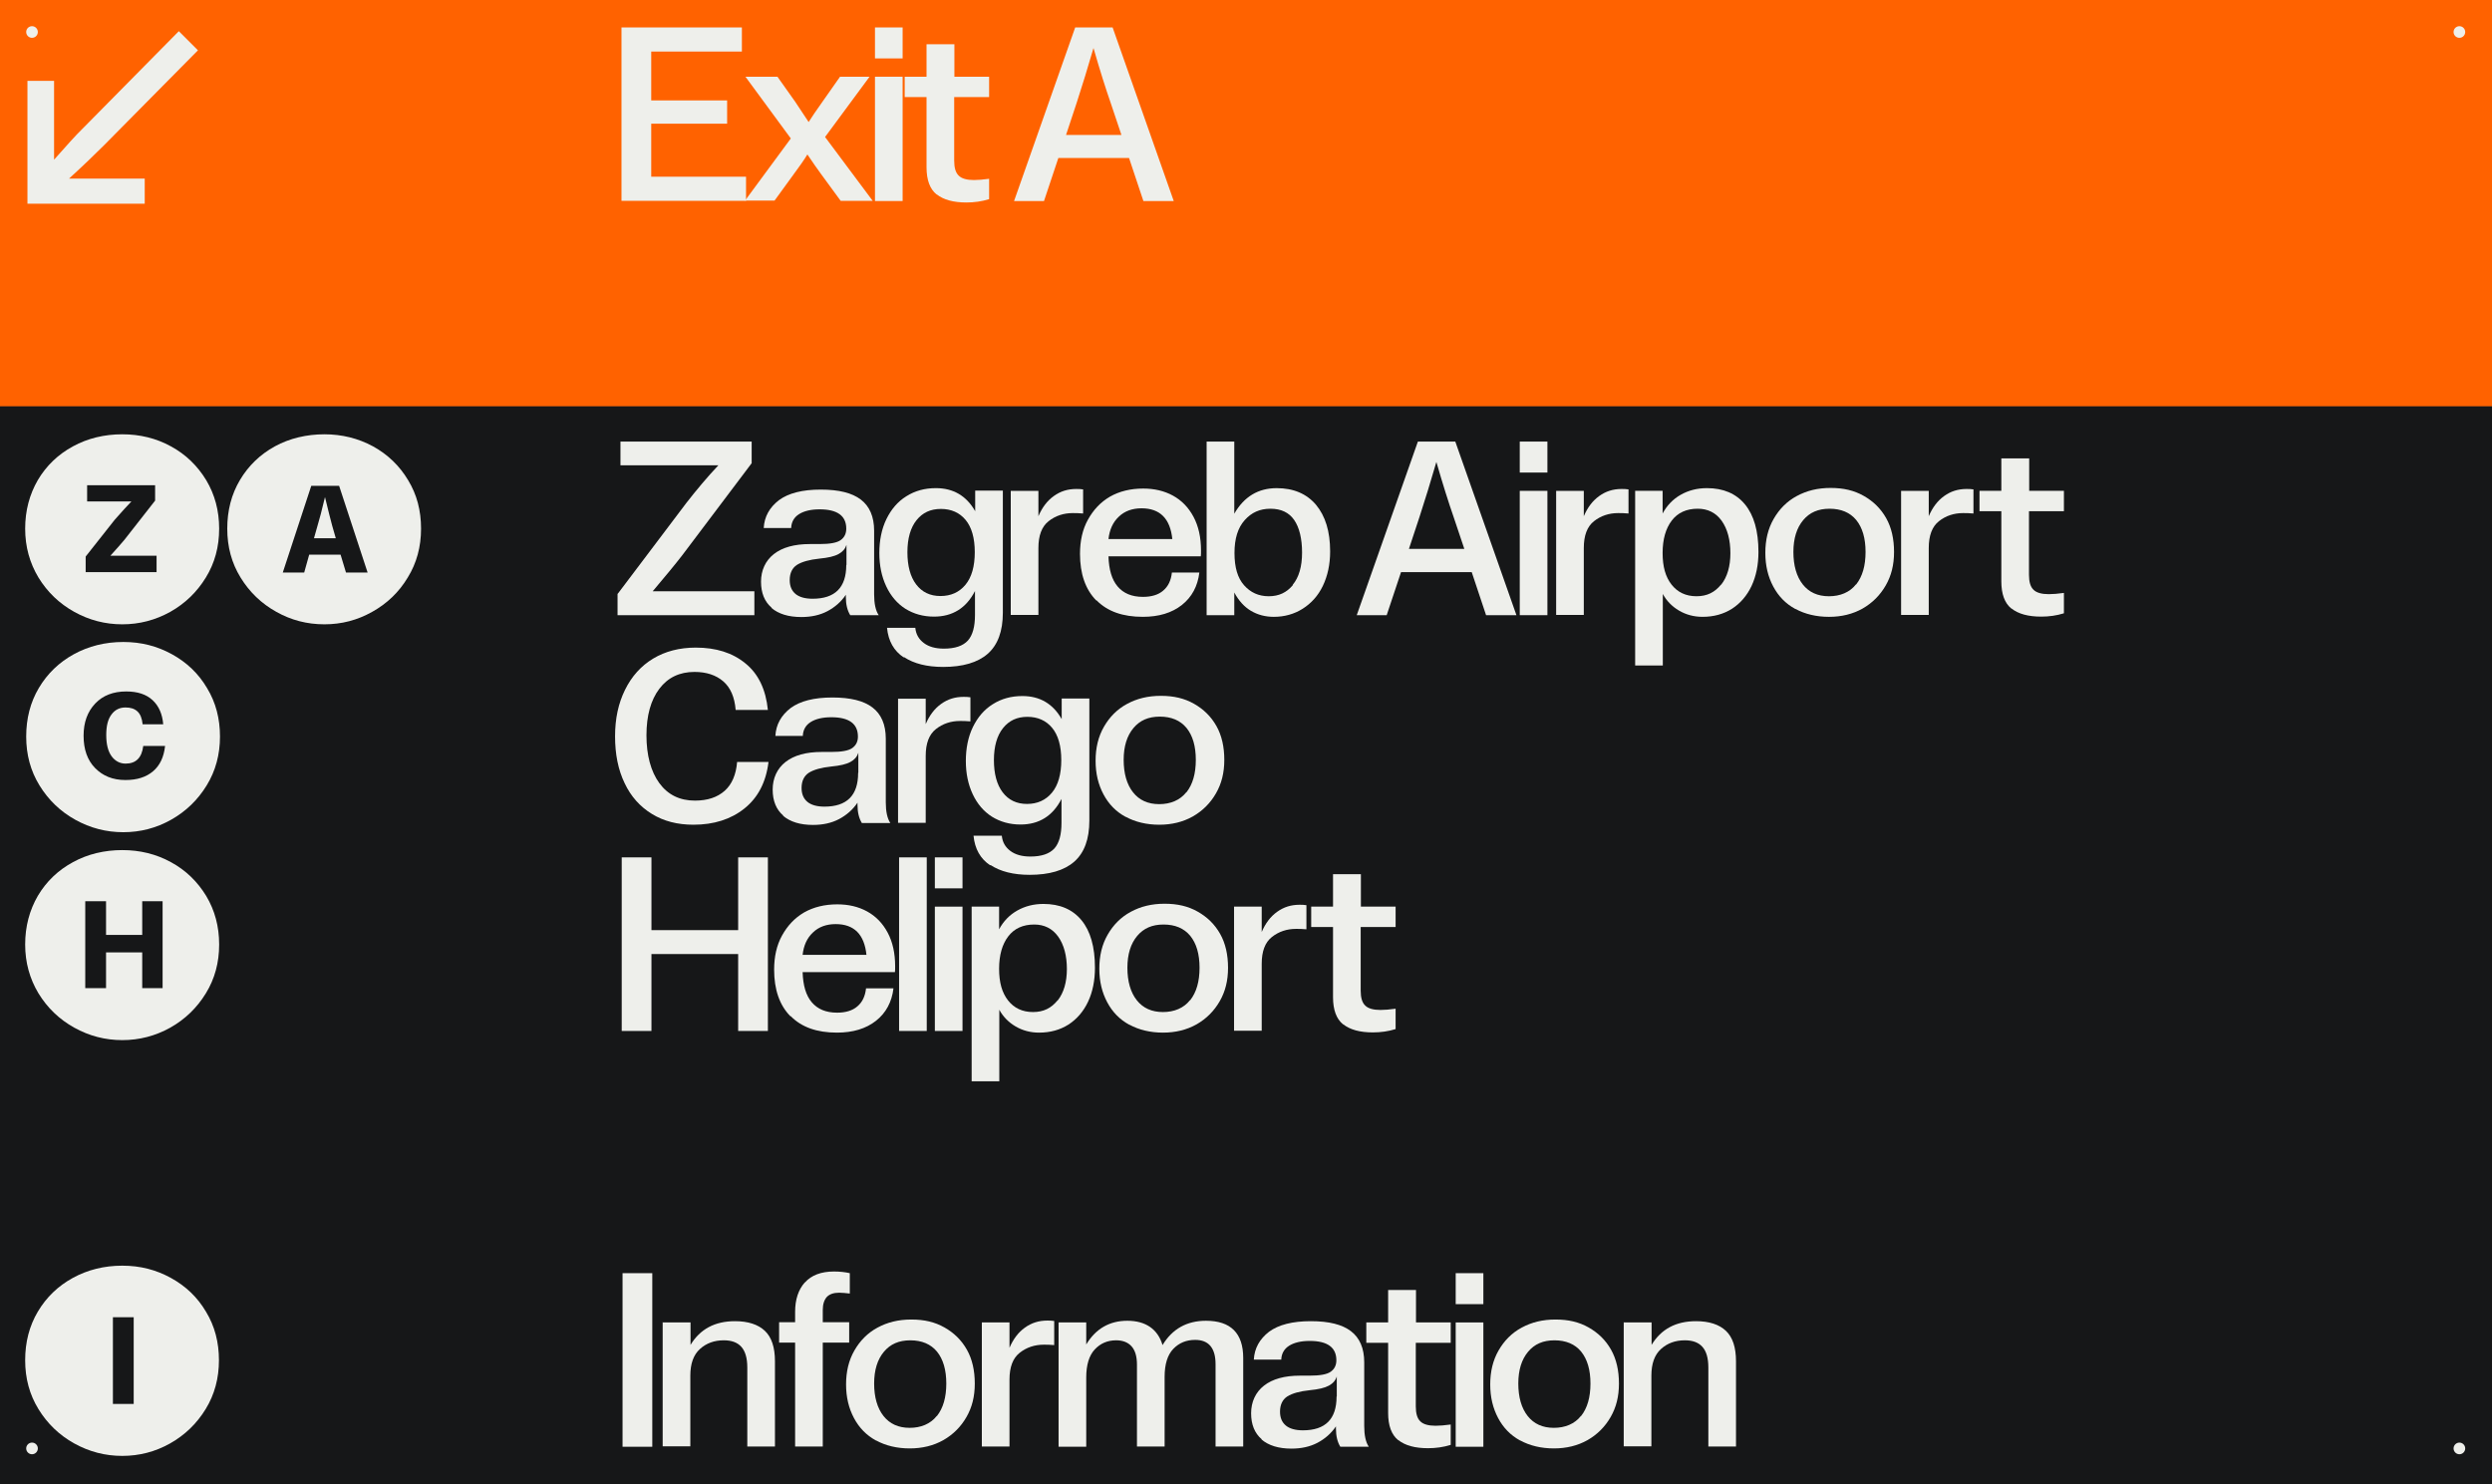 <svg width="1840" height="1096" viewBox="0 0 1840 1096" fill="none" xmlns="http://www.w3.org/2000/svg">
<rect x="0" y="0" width="1840" height="1096" fill="#333333" stroke="none"/>
<g clip-path="url(#clip0_2972_13781)">
<path d="M1842 300H0V1097H1842V300Z" fill="#1C1D1E"/>
<path d="M1842 300H0V1097H1842V300Z" fill="black" fill-opacity="0.2"/>
<path d="M456.132 438.48L506.796 371.388C514.473 361.563 522.302 352.197 530.439 343.6H458.128V326.098H555.004V342.065L503.726 410.077C498.506 416.833 491.29 425.584 481.925 436.638H557V454.293H455.979V438.48H456.132Z" fill="#EEEFEB"/>
<path d="M569.736 448.758C564.516 444.306 561.906 437.858 561.906 429.567C561.906 421.277 565.13 414.061 571.425 409.148C577.72 404.235 586.624 401.779 597.985 401.779H605.048C612.724 401.779 617.944 400.858 620.707 398.862C623.471 396.866 624.853 394.103 624.853 390.418C624.853 380.899 618.251 376.14 605.201 376.14C598.753 376.14 593.687 377.368 590.002 379.671C586.317 381.974 584.321 385.505 584.168 389.957H563.902C564.363 381.513 568.201 374.758 575.11 369.385C582.172 364.165 592.458 361.555 605.969 361.555C619.479 361.555 629.151 364.011 635.6 368.924C642.048 373.837 645.425 381.513 645.425 391.953V438.933C645.425 445.688 646.5 450.908 648.803 454.285H627.77C625.62 450.754 624.546 446.302 624.546 440.929V439.24C621.014 444.46 616.409 448.451 610.882 451.368C605.355 454.285 598.906 455.667 591.691 455.667C582.172 455.667 574.803 453.364 569.583 448.912L569.736 448.758ZM625.006 417.132V402.393C624.085 405.31 622.243 407.459 619.172 409.148C616.102 410.837 611.496 411.912 605.048 412.526C597.678 413.294 592.151 414.829 588.467 417.132C584.935 419.435 583.093 423.273 583.093 428.339C583.093 432.792 584.475 436.169 587.392 438.626C590.155 440.929 594.454 442.157 599.981 442.157C616.562 442.157 624.853 433.866 624.853 417.285L625.006 417.132Z" fill="#EEEFEB"/>
<path d="M667.232 485.452C660.016 480.693 655.871 473.323 654.95 463.651H675.83C676.29 468.41 678.44 472.095 682.124 474.859C685.809 477.622 690.722 479.004 696.863 479.004C705.154 479.004 710.988 477.008 714.672 473.016C718.203 469.025 719.892 462.73 719.892 454.132V436.477C713.444 449.066 703.311 455.361 689.647 455.361C681.664 455.361 674.602 453.365 668.46 449.527C662.473 445.688 657.714 440.161 654.336 432.946C650.958 425.73 649.27 417.593 649.27 408.381C649.27 399.169 650.958 390.572 654.489 383.356C658.021 376.14 662.78 370.46 669.228 366.468C675.523 362.476 682.739 360.48 691.029 360.48C703.925 360.48 713.598 366.161 720.046 377.522V362.323H740.465V452.444C740.465 466.108 736.78 476.24 729.257 482.842C721.888 489.29 710.834 492.514 696.403 492.514C684.427 492.514 674.755 490.058 667.539 485.299L667.232 485.452ZM712.83 431.871C717.436 426.344 719.739 418.207 719.739 407.767C719.739 397.327 717.436 389.344 712.983 383.97C708.531 378.597 702.39 375.833 694.714 375.833C687.037 375.833 681.203 378.597 676.751 384.124C672.299 389.651 669.996 397.634 669.996 407.767C669.996 417.9 672.145 425.883 676.444 431.564C680.743 437.244 686.73 440.161 694.407 440.161C702.083 440.161 708.224 437.398 712.83 431.871Z" fill="#EEEFEB"/>
<path d="M746.303 362.479H766.722V381.21C769.485 374.762 773.17 369.849 778.083 366.318C782.996 362.786 788.369 361.098 794.664 361.098C796.199 361.098 797.888 361.098 799.73 361.405V379.214C796.813 378.907 794.203 378.907 792.054 378.907C785.299 378.907 779.311 380.903 774.245 384.894C769.178 388.886 766.722 395.488 766.722 404.7V454.135H746.303V362.326V362.479Z" fill="#EEEFEB"/>
<path d="M809.404 443.387C801.42 435.25 797.429 423.735 797.429 408.997C797.429 399.478 799.271 391.034 803.263 383.818C807.254 376.602 812.474 370.922 819.537 366.777C826.599 362.785 834.736 360.789 844.101 360.789C852.238 360.789 859.607 362.478 866.056 366.009C872.504 369.54 877.57 374.76 881.255 381.669C884.94 388.578 886.782 396.868 886.782 406.54C886.782 408.229 886.782 409.764 886.628 410.839H818.462C818.769 420.665 820.918 428.034 825.217 433.101C829.516 438.167 835.657 440.777 843.948 440.777C850.242 440.777 855.309 439.242 858.84 436.171C862.524 433.101 864.674 428.648 865.288 422.814H885.554C884.325 432.947 880.027 440.931 872.657 446.765C865.288 452.599 855.616 455.516 843.794 455.516C829.055 455.516 817.694 451.524 809.711 443.387H809.404ZM865.595 398.096C864.06 383.051 856.537 375.374 842.873 375.374C836.118 375.374 830.437 377.37 826.138 381.515C821.686 385.661 819.23 391.188 818.462 398.096H865.595Z" fill="#EEEFEB"/>
<path d="M923.627 451.069C918.714 448.152 914.569 443.546 911.345 437.559V454.293H890.926V326.098H911.345V379.372C918.561 366.782 929.001 360.488 942.665 360.488C955.1 360.488 964.773 364.633 971.681 372.77C978.59 381.061 982.121 392.422 982.121 407.16C982.121 416.833 980.279 425.277 976.748 432.646C973.217 440.015 968.15 445.542 961.856 449.534C955.561 453.526 948.345 455.521 940.515 455.521C934.221 455.521 928.54 453.986 923.627 451.069ZM954.486 431.878C959.092 426.351 961.395 418.368 961.395 408.081C961.395 397.795 959.399 389.505 955.561 383.978C951.723 378.451 945.889 375.687 938.059 375.687C930.229 375.687 924.088 378.451 919.021 384.131C913.955 389.812 911.498 397.795 911.498 408.389C911.498 418.982 913.801 426.812 918.561 432.185C923.32 437.559 929.308 440.322 936.831 440.322C944.353 440.322 950.034 437.559 954.64 432.032L954.486 431.878Z" fill="#EEEFEB"/>
<path d="M1046.91 326.098H1074.54L1119.68 454.293H1097.26L1086.67 422.513H1034.47L1023.88 454.293H1001.77L1046.91 326.098ZM1081.14 405.164L1073.31 381.828C1069.63 371.235 1065.33 357.724 1060.57 341.143C1056.43 355.421 1052.28 368.932 1048.13 381.675L1040.31 405.318H1081.14V405.164Z" fill="#EEEFEB"/>
<path d="M1122.13 326.098H1142.55V348.973H1122.13V326.098ZM1122.13 362.484H1142.55V454.293H1122.13V362.484Z" fill="#EEEFEB"/>
<path d="M1149 362.479H1169.42V381.21C1172.18 374.762 1175.87 369.849 1180.78 366.318C1185.69 362.786 1191.07 361.098 1197.36 361.098C1198.9 361.098 1200.58 361.098 1202.43 361.405V379.214C1199.51 378.907 1196.9 378.907 1194.75 378.907C1188 378.907 1182.01 380.903 1176.94 384.894C1171.87 388.886 1169.42 395.488 1169.42 404.7V454.135H1149V362.326V362.479Z" fill="#EEEFEB"/>
<path d="M1207.19 362.476H1227.61V379.211C1230.83 373.223 1235.28 368.617 1240.96 365.393C1246.64 362.169 1253.09 360.48 1260.31 360.48C1272.44 360.48 1281.8 364.472 1288.4 372.456C1295 380.439 1298.38 392.107 1298.38 407.613C1298.38 416.979 1296.69 425.423 1293.32 432.638C1289.94 439.854 1285.03 445.535 1278.88 449.527C1272.59 453.518 1265.37 455.514 1257.08 455.514C1250.79 455.514 1244.95 453.979 1239.73 450.908C1234.51 447.838 1230.52 443.692 1227.76 438.626V491.44H1207.34V362.476H1207.19ZM1270.9 431.717C1275.35 426.037 1277.66 418.207 1277.66 408.535C1277.66 398.862 1275.51 390.572 1271.21 384.584C1266.91 378.597 1260.92 375.68 1253.55 375.68C1245.26 375.68 1238.81 378.597 1234.36 384.431C1229.91 390.265 1227.61 398.248 1227.61 408.381C1227.61 418.514 1229.76 426.037 1234.21 431.717C1238.66 437.398 1244.8 440.315 1252.63 440.315C1260.46 440.315 1266.14 437.398 1270.75 431.717H1270.9Z" fill="#EEEFEB"/>
<path d="M1325.56 449.689C1318.5 445.851 1313.13 440.324 1309.29 433.108C1305.45 425.892 1303.46 417.755 1303.46 408.237C1303.46 398.718 1305.45 390.427 1309.6 383.212C1313.74 375.996 1319.27 370.315 1326.64 366.324C1334.01 362.332 1342.15 360.336 1351.66 360.336C1361.18 360.336 1369.01 362.178 1376.07 366.17C1383.14 370.162 1388.66 375.535 1392.66 382.597C1396.65 389.66 1398.49 398.104 1398.49 407.622C1398.49 417.141 1396.49 425.125 1392.35 432.34C1388.2 439.556 1382.52 445.237 1375.31 449.382C1367.94 453.527 1359.65 455.523 1350.44 455.523C1341.22 455.523 1332.78 453.527 1325.72 449.689H1325.56ZM1370.55 431.573C1375.15 425.739 1377.46 417.755 1377.46 407.622C1377.46 397.49 1375.15 389.66 1370.55 383.979C1365.94 378.452 1359.34 375.689 1350.9 375.689C1342.45 375.689 1336.16 378.452 1331.4 384.133C1326.64 389.813 1324.18 397.643 1324.18 407.622C1324.18 417.602 1326.49 425.739 1331.09 431.573C1335.7 437.407 1342.14 440.324 1350.44 440.324C1358.73 440.324 1365.79 437.407 1370.39 431.573H1370.55Z" fill="#EEEFEB"/>
<path d="M1403.7 362.479H1424.12V381.21C1426.88 374.762 1430.57 369.849 1435.48 366.318C1440.39 362.786 1445.77 361.098 1452.06 361.098C1453.6 361.098 1455.29 361.098 1457.13 361.405V379.214C1454.21 378.907 1451.6 378.907 1449.45 378.907C1442.7 378.907 1436.71 380.903 1431.64 384.894C1426.58 388.886 1424.12 395.488 1424.12 404.7V454.135H1403.7V362.326V362.479Z" fill="#EEEFEB"/>
<path d="M1485.08 449.374C1480.16 445.383 1477.71 438.627 1477.71 429.416V377.523H1461.59V362.478H1477.71V338.527H1498.28V362.478H1523.92V377.523H1498.13V424.503C1498.13 429.723 1499.2 433.407 1501.51 435.557C1503.65 437.706 1507.49 438.781 1512.71 438.781C1515.78 438.781 1519.47 438.474 1523.92 437.86V452.905C1518.55 454.594 1512.87 455.362 1507.19 455.362C1497.51 455.362 1490.3 453.366 1485.23 449.374H1485.08Z" fill="#EEEFEB"/>
<path d="M481.311 601.06C472.56 595.687 465.805 588.164 461.199 578.338C456.44 568.513 454.137 556.998 454.137 543.795C454.137 530.591 456.593 519.384 461.506 509.404C466.419 499.425 473.328 491.749 482.232 486.375C491.137 481.002 501.73 478.238 513.705 478.238C528.751 478.238 540.88 482.076 550.399 489.906C559.917 497.583 565.444 509.097 566.98 524.297H543.183C542.415 514.778 539.345 507.716 533.971 503.11C528.598 498.504 521.535 496.201 512.784 496.201C501.73 496.201 493.133 500.346 486.838 508.637C480.543 516.927 477.319 528.442 477.319 543.027C477.319 557.612 480.543 569.741 486.838 578.338C493.133 586.936 501.884 591.235 513.091 591.235C522.457 591.235 529.672 588.778 535.046 584.019C540.419 579.26 543.49 572.044 544.257 562.679H567.44C565.598 577.724 559.61 589.085 549.631 597.069C539.652 605.052 527.062 609.044 512.017 609.044C500.195 609.044 490.062 606.434 481.311 601.06Z" fill="#EEEFEB"/>
<path d="M578.342 602.286C573.122 597.833 570.512 591.385 570.512 583.095C570.512 574.804 573.736 567.589 580.03 562.676C586.325 557.763 595.23 555.306 606.591 555.306H613.653C621.329 555.306 626.549 554.385 629.313 552.389C632.076 550.393 633.458 547.63 633.458 543.945C633.458 534.427 626.856 529.667 613.807 529.667C607.358 529.667 602.292 530.895 598.607 533.198C594.923 535.501 592.927 539.032 592.773 543.485H572.508C572.968 535.041 576.806 528.285 583.715 522.912C590.777 517.692 601.064 515.082 614.574 515.082C628.085 515.082 637.757 517.538 644.205 522.451C650.653 527.364 654.031 535.041 654.031 545.481V592.46C654.031 599.215 655.105 604.435 657.408 607.813H636.375C634.226 604.282 633.151 599.829 633.151 594.456V592.767C629.62 597.987 625.014 601.979 619.487 604.896C613.96 607.813 607.512 609.195 600.296 609.195C590.777 609.195 583.408 606.892 578.188 602.439L578.342 602.286ZM633.765 570.659V555.92C632.844 558.837 631.002 560.987 627.931 562.676C624.861 564.364 620.255 565.439 613.807 566.053C606.437 566.821 600.91 568.356 597.226 570.659C593.694 572.962 591.852 576.8 591.852 581.867C591.852 586.319 593.234 589.696 596.151 592.153C598.914 594.456 603.213 595.684 608.74 595.684C625.321 595.684 633.612 587.394 633.612 570.813L633.765 570.659Z" fill="#EEEFEB"/>
<path d="M663.093 516.003H683.512V534.733C686.275 528.285 689.96 523.372 694.873 519.841C699.786 516.31 705.159 514.621 711.454 514.621C712.989 514.621 714.678 514.621 716.52 514.928V532.737C713.603 532.43 710.993 532.43 708.844 532.43C702.089 532.43 696.101 534.426 691.035 538.418C685.968 542.41 683.512 549.011 683.512 558.223V607.659H663.093V515.849V516.003Z" fill="#EEEFEB"/>
<path d="M731.102 638.983C723.887 634.224 719.741 626.855 718.82 617.182H739.7C740.161 621.942 742.31 625.626 745.995 628.39C749.679 631.153 754.592 632.535 760.733 632.535C769.024 632.535 774.858 630.539 778.542 626.548C782.074 622.556 783.762 616.261 783.762 607.664V590.008C777.314 602.597 767.181 608.892 753.517 608.892C745.534 608.892 738.472 606.896 732.331 603.058C726.343 599.22 721.584 593.693 718.206 586.477C714.828 579.261 713.14 571.124 713.14 561.912C713.14 552.701 714.828 544.103 718.36 536.887C721.891 529.672 726.65 523.991 733.098 519.999C739.393 516.008 746.609 514.012 754.899 514.012C767.795 514.012 777.468 519.692 783.916 531.053V515.854H804.335V605.975C804.335 619.639 800.65 629.772 793.128 636.373C785.758 642.821 774.704 646.046 760.273 646.046C748.297 646.046 738.625 643.589 731.409 638.83L731.102 638.983ZM776.7 585.402C781.306 579.875 783.609 571.738 783.609 561.298C783.609 550.858 781.306 542.875 776.854 537.501C772.401 532.128 766.26 529.364 758.584 529.364C750.907 529.364 745.073 532.128 740.621 537.655C736.169 543.182 733.866 551.165 733.866 561.298C733.866 571.431 736.015 579.415 740.314 585.095C744.613 590.776 750.6 593.693 758.277 593.693C765.953 593.693 772.094 590.929 776.7 585.402Z" fill="#EEEFEB"/>
<path d="M831.053 603.212C823.991 599.374 818.618 593.847 814.779 586.631C810.941 579.416 808.945 571.279 808.945 561.76C808.945 552.241 810.941 543.951 815.086 536.735C819.232 529.519 824.759 523.839 832.128 519.847C839.497 515.855 847.634 513.859 857.153 513.859C866.672 513.859 874.502 515.702 881.564 519.693C888.626 523.685 894.153 529.059 898.145 536.121C902.137 543.183 903.979 551.627 903.979 561.146C903.979 570.665 901.983 578.648 897.838 585.864C893.693 593.08 888.012 598.76 880.796 602.905C873.427 607.051 865.136 609.046 855.925 609.046C846.713 609.046 838.269 607.051 831.207 603.212H831.053ZM876.037 585.096C880.643 579.262 882.946 571.279 882.946 561.146C882.946 551.013 880.643 543.183 876.037 537.503C871.431 531.976 864.829 529.212 856.385 529.212C847.941 529.212 841.647 531.976 836.887 537.656C832.128 543.337 829.672 551.167 829.672 561.146C829.672 571.125 831.975 579.262 836.58 585.096C841.186 590.93 847.634 593.847 855.925 593.847C864.215 593.847 871.278 590.93 875.883 585.096H876.037Z" fill="#EEEFEB"/>
<path d="M459.053 633.152H481.007V686.887H545.028V633.152H566.983V761.348H545.028V704.543H481.007V761.348H459.053V633.152Z" fill="#EEEFEB"/>
<path d="M583.565 750.442C575.582 742.305 571.59 730.79 571.59 716.051C571.59 706.533 573.432 698.089 577.424 690.873C581.416 683.657 586.636 677.977 593.698 673.831C600.76 669.84 608.897 667.844 618.262 667.844C626.399 667.844 633.769 669.533 640.217 673.064C646.665 676.595 651.731 681.815 655.416 688.724C659.101 695.632 660.943 703.923 660.943 713.595C660.943 715.284 660.943 716.819 660.789 717.894H592.623C592.93 727.72 595.08 735.089 599.378 740.155C603.677 745.222 609.818 747.832 618.109 747.832C624.403 747.832 629.47 746.296 633.001 743.226C636.686 740.155 638.835 735.703 639.449 729.869H659.715C658.487 740.002 654.188 747.985 646.818 753.819C639.449 759.653 629.777 762.57 617.955 762.57C603.217 762.57 591.855 758.579 583.872 750.442H583.565ZM639.756 705.151C638.221 690.105 630.698 682.429 617.034 682.429C610.279 682.429 604.598 684.425 600.3 688.57C595.847 692.715 593.391 698.242 592.623 705.151H639.756Z" fill="#EEEFEB"/>
<path d="M663.856 633.152H684.276V761.348H663.856V633.152Z" fill="#EEEFEB"/>
<path d="M690.26 633.152H710.679V656.028H690.26V633.152ZM690.26 669.538H710.679V761.348H690.26V669.538Z" fill="#EEEFEB"/>
<path d="M717.277 669.535H737.696V686.269C740.921 680.282 745.373 675.676 751.053 672.452C756.734 669.228 763.182 667.539 770.398 667.539C782.527 667.539 791.892 671.531 798.493 679.514C805.095 687.498 808.473 699.166 808.473 714.672C808.473 724.037 806.784 732.481 803.406 739.697C800.029 746.913 795.116 752.593 788.975 756.585C782.68 760.577 775.464 762.573 767.174 762.573C760.879 762.573 755.045 761.037 749.825 757.967C744.605 754.896 740.614 750.751 737.85 745.685V798.498H717.431V669.535H717.277ZM780.991 738.776C785.444 733.095 787.747 725.265 787.747 715.593C787.747 705.921 785.597 697.63 781.298 691.643C777 685.655 771.012 682.738 763.643 682.738C755.352 682.738 748.904 685.655 744.452 691.489C739.999 697.323 737.696 705.307 737.696 715.44C737.696 725.573 739.846 733.095 744.298 738.776C748.75 744.456 754.892 747.373 762.722 747.373C770.551 747.373 776.232 744.456 780.838 738.776H780.991Z" fill="#EEEFEB"/>
<path d="M833.811 756.74C826.749 752.902 821.375 747.375 817.537 740.159C813.699 732.943 811.703 724.806 811.703 715.287C811.703 705.769 813.699 697.478 817.844 690.262C821.99 683.047 827.517 677.366 834.886 673.374C842.255 669.383 850.392 667.387 859.911 667.387C869.43 667.387 877.259 669.229 884.322 673.221C891.384 677.212 896.911 682.586 900.903 689.648C904.894 696.71 906.737 705.154 906.737 714.673C906.737 724.192 904.741 732.175 900.596 739.391C896.45 746.607 890.77 752.288 883.554 756.433C876.185 760.578 867.894 762.574 858.683 762.574C849.471 762.574 841.027 760.578 833.965 756.74H833.811ZM878.795 738.624C883.401 732.79 885.703 724.806 885.703 714.673C885.703 704.54 883.401 696.71 878.795 691.03C874.189 685.503 867.587 682.739 859.143 682.739C850.699 682.739 844.405 685.503 839.645 691.183C834.886 696.864 832.429 704.694 832.429 714.673C832.429 724.653 834.732 732.79 839.338 738.624C843.944 744.458 850.392 747.375 858.683 747.375C866.973 747.375 874.035 744.458 878.641 738.624H878.795Z" fill="#EEEFEB"/>
<path d="M911.18 669.534H931.599V688.264C934.362 681.816 938.047 676.903 942.96 673.372C947.873 669.841 953.246 668.152 959.541 668.152C961.076 668.152 962.765 668.152 964.607 668.459V686.269C961.69 685.962 959.08 685.962 956.931 685.962C950.176 685.962 944.188 687.957 939.122 691.949C934.055 695.941 931.599 702.543 931.599 711.754V761.19H911.18V669.381V669.534Z" fill="#EEEFEB"/>
<path d="M991.629 756.425C986.716 752.433 984.26 745.678 984.26 736.467V684.574H968.14V669.528H984.26V645.578H1004.83V669.528H1030.47V684.574H1004.68V731.554C1004.68 736.774 1005.75 740.458 1008.06 742.608C1010.21 744.757 1014.04 745.832 1019.26 745.832C1022.33 745.832 1026.02 745.525 1030.47 744.911V759.956C1025.1 761.645 1019.42 762.413 1013.74 762.413C1004.07 762.413 996.849 760.417 991.783 756.425H991.629Z" fill="#EEEFEB"/>
<path d="M459.668 940.207H481.622V1068.4H459.668V940.207Z" fill="#EEEFEB"/>
<path d="M489.447 976.585H509.867V993.166C516.929 981.498 527.829 975.664 542.722 975.664C552.394 975.664 559.763 978.121 564.676 982.726C569.742 987.486 572.199 995.009 572.199 1005.29V1068.24H551.78V1009.9C551.78 1002.84 550.244 997.772 547.327 994.548C544.41 991.324 540.112 989.789 534.431 989.789C527.369 989.789 521.535 991.938 516.775 996.237C512.016 1000.54 509.713 1007.14 509.713 1015.89V1068.09H489.294V976.278L489.447 976.585Z" fill="#EEEFEB"/>
<path d="M594.302 947.114C599.061 941.74 606.277 938.977 615.796 938.977C620.095 938.977 624.086 939.437 627.464 940.205V955.251C624.547 954.943 621.937 954.636 619.634 954.636C615.489 954.636 612.418 955.711 610.422 957.86C608.58 960.01 607.505 963.08 607.505 967.379V976.437H627.003V991.483H607.505V1068.25H587.086V991.483H575.265V976.437H587.086V968.761C587.086 959.549 589.543 952.333 594.302 946.96V947.114Z" fill="#EEEFEB"/>
<path d="M646.818 1063.8C639.756 1059.96 634.382 1054.43 630.544 1047.22C626.706 1040 624.71 1031.86 624.71 1022.35C624.71 1012.83 626.706 1004.54 630.851 997.321C634.996 990.105 640.523 984.425 647.893 980.433C655.262 976.441 663.399 974.445 672.918 974.445C682.436 974.445 690.266 976.288 697.329 980.279C704.391 984.271 709.918 989.645 713.91 996.707C717.901 1003.77 719.744 1012.21 719.744 1021.73C719.744 1031.25 717.748 1039.23 713.603 1046.45C709.457 1053.67 703.777 1059.35 696.561 1063.49C689.192 1067.64 680.901 1069.63 671.689 1069.63C662.478 1069.63 654.034 1067.64 646.971 1063.8H646.818ZM691.802 1045.68C696.407 1039.85 698.71 1031.86 698.71 1021.73C698.71 1011.6 696.407 1003.77 691.802 998.089C687.196 992.562 680.594 989.798 672.15 989.798C663.706 989.798 657.411 992.562 652.652 998.242C647.893 1003.92 645.436 1011.75 645.436 1021.73C645.436 1031.71 647.739 1039.85 652.345 1045.68C656.951 1051.52 663.399 1054.43 671.689 1054.43C679.98 1054.43 687.042 1051.52 691.648 1045.68H691.802Z" fill="#EEEFEB"/>
<path d="M724.954 976.593H745.373V995.323C748.137 988.875 751.821 983.962 756.734 980.431C761.647 976.9 767.021 975.211 773.315 975.211C774.851 975.211 776.539 975.211 778.382 975.518V993.327C775.465 993.02 772.855 993.02 770.705 993.02C763.95 993.02 757.963 995.016 752.896 999.008C747.83 1003 745.373 1009.6 745.373 1018.81V1068.25H724.954V976.439V976.593Z" fill="#EEEFEB"/>
<path d="M781.612 976.584H802.032V992.858C809.094 981.19 819.227 975.355 832.43 975.355C845.633 975.355 854.845 981.343 858.376 993.318C865.592 981.343 876.339 975.355 890.463 975.355C908.733 975.355 917.945 984.567 917.945 1002.84V1068.24H897.526V1007.44C897.526 995.468 892.459 989.48 882.48 989.48C876.032 989.48 870.658 991.629 866.36 996.082C862.061 1000.53 859.911 1007.44 859.911 1016.81V1068.24H839.492V1007.75C839.492 1001.61 838.11 997.156 835.5 994.239C832.891 991.322 829.052 989.787 824.139 989.787C817.691 989.787 812.471 992.09 808.326 996.542C804.181 1000.99 802.032 1007.9 802.032 1017.27V1068.39H781.612V976.584Z" fill="#EEEFEB"/>
<path d="M931.604 1062.87C926.384 1058.42 923.774 1051.97 923.774 1043.68C923.774 1035.39 926.999 1028.17 933.293 1023.26C939.588 1018.34 948.492 1015.89 959.853 1015.89H966.916C974.592 1015.89 979.812 1014.97 982.576 1012.97C985.339 1010.98 986.721 1008.21 986.721 1004.53C986.721 995.009 980.119 990.249 967.069 990.249C960.621 990.249 955.555 991.477 951.87 993.78C948.185 996.083 946.189 999.614 946.036 1004.07H925.77C926.231 995.623 930.069 988.867 936.978 983.494C944.04 978.274 954.326 975.664 967.837 975.664C981.347 975.664 991.02 978.12 997.468 983.033C1003.92 987.946 1007.29 995.623 1007.29 1006.06V1053.04C1007.29 1059.8 1008.37 1065.02 1010.67 1068.39H989.638C987.488 1064.86 986.414 1060.41 986.414 1055.04V1053.35C982.883 1058.57 978.277 1062.56 972.75 1065.48C967.223 1068.39 960.775 1069.78 953.559 1069.78C944.04 1069.78 936.671 1067.47 931.451 1063.02L931.604 1062.87ZM987.028 1031.24V1016.5C986.107 1019.42 984.264 1021.57 981.194 1023.26C978.123 1024.95 973.517 1026.02 967.069 1026.64C959.7 1027.4 954.173 1028.94 950.488 1031.24C946.957 1033.54 945.115 1037.38 945.115 1042.45C945.115 1046.9 946.497 1050.28 949.414 1052.73C952.177 1055.04 956.476 1056.27 962.003 1056.27C978.584 1056.27 986.874 1047.98 986.874 1031.39L987.028 1031.24Z" fill="#EEEFEB"/>
<path d="M1032.32 1063.48C1027.41 1059.49 1024.95 1052.74 1024.95 1043.53V991.633H1008.83V976.587H1024.95V952.637H1045.52V976.587H1071.16V991.633H1045.37V1038.61C1045.37 1043.83 1046.44 1047.52 1048.75 1049.67C1050.9 1051.82 1054.73 1052.89 1059.95 1052.89C1063.03 1052.89 1066.71 1052.58 1071.16 1051.97V1067.01C1065.79 1068.7 1060.11 1069.47 1054.43 1069.47C1044.76 1069.47 1037.54 1067.48 1032.47 1063.48H1032.32Z" fill="#EEEFEB"/>
<path d="M1074.84 940.207H1095.26V963.083H1074.84V940.207ZM1074.84 976.593H1095.26V1068.4H1074.84V976.593Z" fill="#EEEFEB"/>
<path d="M1122.44 1063.8C1115.38 1059.96 1110.01 1054.43 1106.17 1047.22C1102.33 1040 1100.33 1031.86 1100.33 1022.35C1100.33 1012.83 1102.33 1004.54 1106.47 997.321C1110.62 990.105 1116.15 984.425 1123.52 980.433C1130.89 976.441 1139.02 974.445 1148.54 974.445C1158.06 974.445 1165.89 976.288 1172.95 980.279C1180.01 984.271 1185.54 989.645 1189.53 996.707C1193.52 1003.77 1195.37 1012.21 1195.37 1021.73C1195.37 1031.25 1193.37 1039.23 1189.23 1046.45C1185.08 1053.67 1179.4 1059.35 1172.18 1063.49C1164.81 1067.64 1156.52 1069.63 1147.31 1069.63C1138.1 1069.63 1129.66 1067.64 1122.59 1063.8H1122.44ZM1167.42 1045.68C1172.03 1039.85 1174.33 1031.86 1174.33 1021.73C1174.33 1011.6 1172.03 1003.77 1167.42 998.089C1162.82 992.562 1156.22 989.798 1147.77 989.798C1139.33 989.798 1133.03 992.562 1128.28 998.242C1123.52 1003.92 1121.06 1011.75 1121.06 1021.73C1121.06 1031.71 1123.36 1039.85 1127.97 1045.68C1132.57 1051.52 1139.02 1054.43 1147.31 1054.43C1155.6 1054.43 1162.67 1051.52 1167.27 1045.68H1167.42Z" fill="#EEEFEB"/>
<path d="M1199.05 976.585H1219.47V993.166C1226.53 981.498 1237.43 975.664 1252.32 975.664C1262 975.664 1269.37 978.121 1274.28 982.726C1279.35 987.486 1281.8 995.009 1281.8 1005.29V1068.24H1261.38V1009.9C1261.38 1002.84 1259.85 997.772 1256.93 994.548C1254.01 991.324 1249.71 989.789 1244.03 989.789C1236.97 989.789 1231.14 991.938 1226.38 996.237C1221.62 1000.54 1219.32 1007.14 1219.32 1015.89V1068.09H1198.9V976.278L1199.05 976.585Z" fill="#EEEFEB"/>
<path d="M152.3 354.648C145.852 344.055 137.254 335.611 126.2 329.623C115.3 323.636 103.324 320.719 90.275 320.719C77.225 320.719 64.789 323.636 53.889 329.623C42.834 335.611 34.237 343.901 27.942 354.495C21.801 365.088 18.577 377.063 18.577 390.42C18.577 403.777 21.955 415.752 28.403 426.499C35.005 437.246 43.756 445.69 54.81 451.831C65.864 457.973 77.685 461.043 90.275 461.043C102.864 461.043 114.685 457.973 125.739 451.831C136.64 445.69 145.391 437.246 151.993 426.499C158.594 415.752 161.818 403.777 161.818 390.42C161.818 377.063 158.594 365.242 152.3 354.648ZM115.607 422.508H63.254V410.993L84.594 383.972C89.814 377.985 93.959 373.532 97.03 370.308H64.328V358.333H114.532V369.694L91.81 398.711C89.507 401.474 85.976 405.466 81.523 410.379H115.607V422.508Z" fill="#EEEFEB"/>
<path d="M245.332 388.424C244.104 383.819 242.262 376.756 239.959 367.084C237.656 376.756 235.814 383.819 234.432 388.271L231.822 397.483H247.942L245.332 388.424ZM245.332 388.424C244.104 383.819 242.262 376.756 239.959 367.084C237.656 376.756 235.814 383.819 234.432 388.271L231.822 397.483H247.942L245.332 388.424ZM301.37 354.648C295.075 344.055 286.324 335.611 275.424 329.623C264.37 323.636 252.395 320.719 239.498 320.719C226.602 320.719 213.859 323.636 202.959 329.623C192.058 335.611 183.461 343.901 177.166 354.495C170.871 365.088 167.801 377.063 167.801 390.42C167.801 403.777 171.025 415.752 177.627 426.499C184.228 437.246 192.979 445.69 204.033 451.831C214.934 457.973 226.755 461.043 239.498 461.043C252.241 461.043 263.909 457.973 274.81 451.831C285.864 445.69 294.615 437.246 301.063 426.499C307.665 415.752 310.889 403.777 310.889 390.42C310.889 377.063 307.818 365.242 301.37 354.648ZM255.465 422.815L251.473 409.611H228.291L224.606 422.815H208.793L229.826 358.794H250.399L271.432 422.815H255.465ZM239.959 367.084C237.656 376.756 235.814 383.819 234.432 388.271L231.822 397.483H247.942L245.332 388.424C244.104 383.819 242.262 376.756 239.959 367.084ZM245.332 388.424C244.104 383.819 242.262 376.756 239.959 367.084C237.656 376.756 235.814 383.819 234.432 388.271L231.822 397.483H247.942L245.332 388.424ZM245.332 388.424C244.104 383.819 242.262 376.756 239.959 367.084C237.656 376.756 235.814 383.819 234.432 388.271L231.822 397.483H247.942L245.332 388.424Z" fill="#EEEFEB"/>
<path d="M91.037 614.568C78.448 614.568 66.626 611.497 55.572 605.356C44.518 599.215 35.767 590.771 29.166 580.024C22.564 569.277 19.34 557.302 19.34 543.945C19.34 530.588 22.41 518.613 28.705 508.019C35 497.426 43.597 489.136 54.498 483.148C65.398 477.16 77.68 474.09 91.037 474.09C104.394 474.09 116.062 477.16 126.963 483.148C137.863 489.136 146.614 497.426 152.909 508.173C159.357 518.766 162.428 530.742 162.428 543.945C162.428 557.148 159.204 569.277 152.602 580.024C146 590.771 137.249 599.215 126.349 605.356C115.448 611.497 103.627 614.568 91.037 614.568ZM92.726 576.032C101.17 576.032 107.925 573.883 112.992 569.584C118.058 565.285 120.975 559.144 121.896 550.854H105.776C104.701 559.605 100.402 563.904 92.726 563.904C88.581 563.904 85.05 562.061 82.44 558.53C79.83 554.999 78.448 549.779 78.448 542.87C78.448 535.962 79.676 531.202 82.286 527.671C84.896 524.14 88.274 522.451 92.726 522.451C96.411 522.451 99.328 523.372 101.477 525.368C103.627 527.364 104.855 530.435 105.315 534.887H120.515C119.9 527.364 117.291 521.376 112.685 517.078C108.079 512.779 101.631 510.629 93.187 510.629C83.668 510.629 75.992 513.546 70.311 519.534C64.63 525.522 61.714 533.352 61.714 543.331C61.714 553.31 64.477 561.294 70.157 567.128C75.838 572.962 83.207 576.032 92.573 576.032H92.726Z" fill="#EEEFEB"/>
<path d="M152.3 661.707C145.852 651.114 137.254 642.67 126.2 636.682C115.3 630.694 103.324 627.777 90.275 627.777C77.225 627.777 64.789 630.694 53.889 636.682C42.834 642.67 34.237 650.96 27.942 661.553C21.801 672.147 18.577 684.122 18.577 697.479C18.577 710.836 21.955 722.811 28.403 733.558C35.005 744.305 43.756 752.749 54.81 758.89C65.864 765.031 77.685 768.102 90.275 768.102C102.864 768.102 114.685 765.031 125.739 758.89C136.64 752.749 145.391 744.305 151.993 733.558C158.594 722.811 161.818 710.836 161.818 697.479C161.818 684.122 158.594 672.3 152.3 661.707ZM120.059 729.72H105.013V703.313H78.299V729.72H62.947V665.545H78.299V690.417H105.013V665.545H120.059V729.72Z" fill="#EEEFEB"/>
<path d="M90.275 1075.15C77.685 1075.15 65.864 1072.08 54.81 1065.94C43.756 1059.8 35.005 1051.35 28.403 1040.61C21.801 1029.86 18.577 1017.88 18.577 1004.53C18.577 991.17 21.648 979.195 27.942 968.601C34.237 958.008 42.834 949.718 53.735 943.73C64.635 937.742 76.918 934.672 90.275 934.672C103.631 934.672 115.3 937.742 126.2 943.73C137.101 949.718 145.852 958.008 152.146 968.755C158.594 979.348 161.665 991.324 161.665 1004.53C161.665 1017.73 158.441 1029.86 151.839 1040.61C145.237 1051.35 136.486 1059.8 125.586 1065.94C114.685 1072.08 102.864 1075.15 90.275 1075.15ZM83.366 1036.77H98.719V972.747H83.366V1036.77Z" fill="#EEEFEB"/>
<path d="M1846 0H0V300H1846V0Z" fill="#FF6200"/>
<path d="M132.039 23.027L146.163 37.152L76.922 107.161C70.167 113.916 61.569 122.206 50.976 131.878H106.86V150.455H20.27V59.721H39.922V117.907C49.594 107.007 56.196 99.638 60.034 95.953L132.039 23.027Z" fill="#EEEFEB"/>
<path d="M459.041 20.262H547.78V38.071H480.842V74.15H536.88V91.345H480.842V130.495H550.851V148.304H458.888V20.262H459.041Z" fill="#EEEFEB"/>
<path d="M584.02 102.4L550.398 56.648H574.041L587.091 75.072L597.07 90.118C599.68 85.972 602.751 81.52 606.128 76.761L620.253 56.648H642.054L609.199 101.171L644.357 148.304H620.714L606.435 128.806C603.365 124.661 599.987 119.748 596.149 114.068C593.232 118.827 590.008 123.279 586.937 127.425L571.892 148.151H550.091L584.02 102.093V102.4Z" fill="#EEEFEB"/>
<path d="M646.046 20.262H666.465V43.137H646.046V20.262ZM646.046 56.648H666.465V148.457H646.046V56.648Z" fill="#EEEFEB"/>
<path d="M691.486 143.546C686.573 139.555 684.117 132.799 684.117 123.588V71.695H667.996V56.65H684.117V32.699H704.689V56.65H730.328V71.695H704.536V118.675C704.536 123.895 705.61 127.579 707.913 129.729C710.063 131.878 713.901 132.953 719.121 132.953C722.191 132.953 725.876 132.646 730.328 132.032V147.077C724.955 148.766 719.274 149.534 713.594 149.534C703.922 149.534 696.706 147.538 691.639 143.546H691.486Z" fill="#EEEFEB"/>
<path d="M793.883 20.262H821.518L866.655 148.457H844.24L833.647 116.677H781.448L770.854 148.457H748.746L793.883 20.262ZM827.966 99.482L820.136 76.146C816.452 65.552 812.153 52.042 807.394 35.461C803.248 49.739 799.103 63.249 794.958 75.992L787.128 99.635H827.966V99.482Z" fill="#EEEFEB"/>
<path d="M23.639 27.937C26.013 27.937 27.937 26.013 27.937 23.639C27.937 21.265 26.013 19.34 23.639 19.34C21.265 19.34 19.34 21.265 19.34 23.639C19.34 26.013 21.265 27.937 23.639 27.937Z" fill="#EEEFEB"/>
<path d="M1815.93 27.937C1818.3 27.937 1820.22 26.013 1820.22 23.639C1820.22 21.265 1818.3 19.34 1815.93 19.34C1813.55 19.34 1811.63 21.265 1811.63 23.639C1811.63 26.013 1813.55 27.937 1815.93 27.937Z" fill="#EEEFEB"/>
<path d="M23.639 1073.93C26.013 1073.93 27.937 1072 27.937 1069.63C27.937 1067.26 26.013 1065.33 23.639 1065.33C21.265 1065.33 19.34 1067.26 19.34 1069.63C19.34 1072 21.265 1073.93 23.639 1073.93Z" fill="#EEEFEB"/>
<path d="M1815.93 1073.93C1818.3 1073.93 1820.22 1072 1820.22 1069.63C1820.22 1067.26 1818.3 1065.33 1815.93 1065.33C1813.55 1065.33 1811.63 1067.26 1811.63 1069.63C1811.63 1072 1813.55 1073.93 1815.93 1073.93Z" fill="#EEEFEB"/>
</g>
<defs>
<clipPath id="clip0_2972_13781">
<rect width="1840" height="1096" fill="white"/>
</clipPath>
</defs>
</svg>
